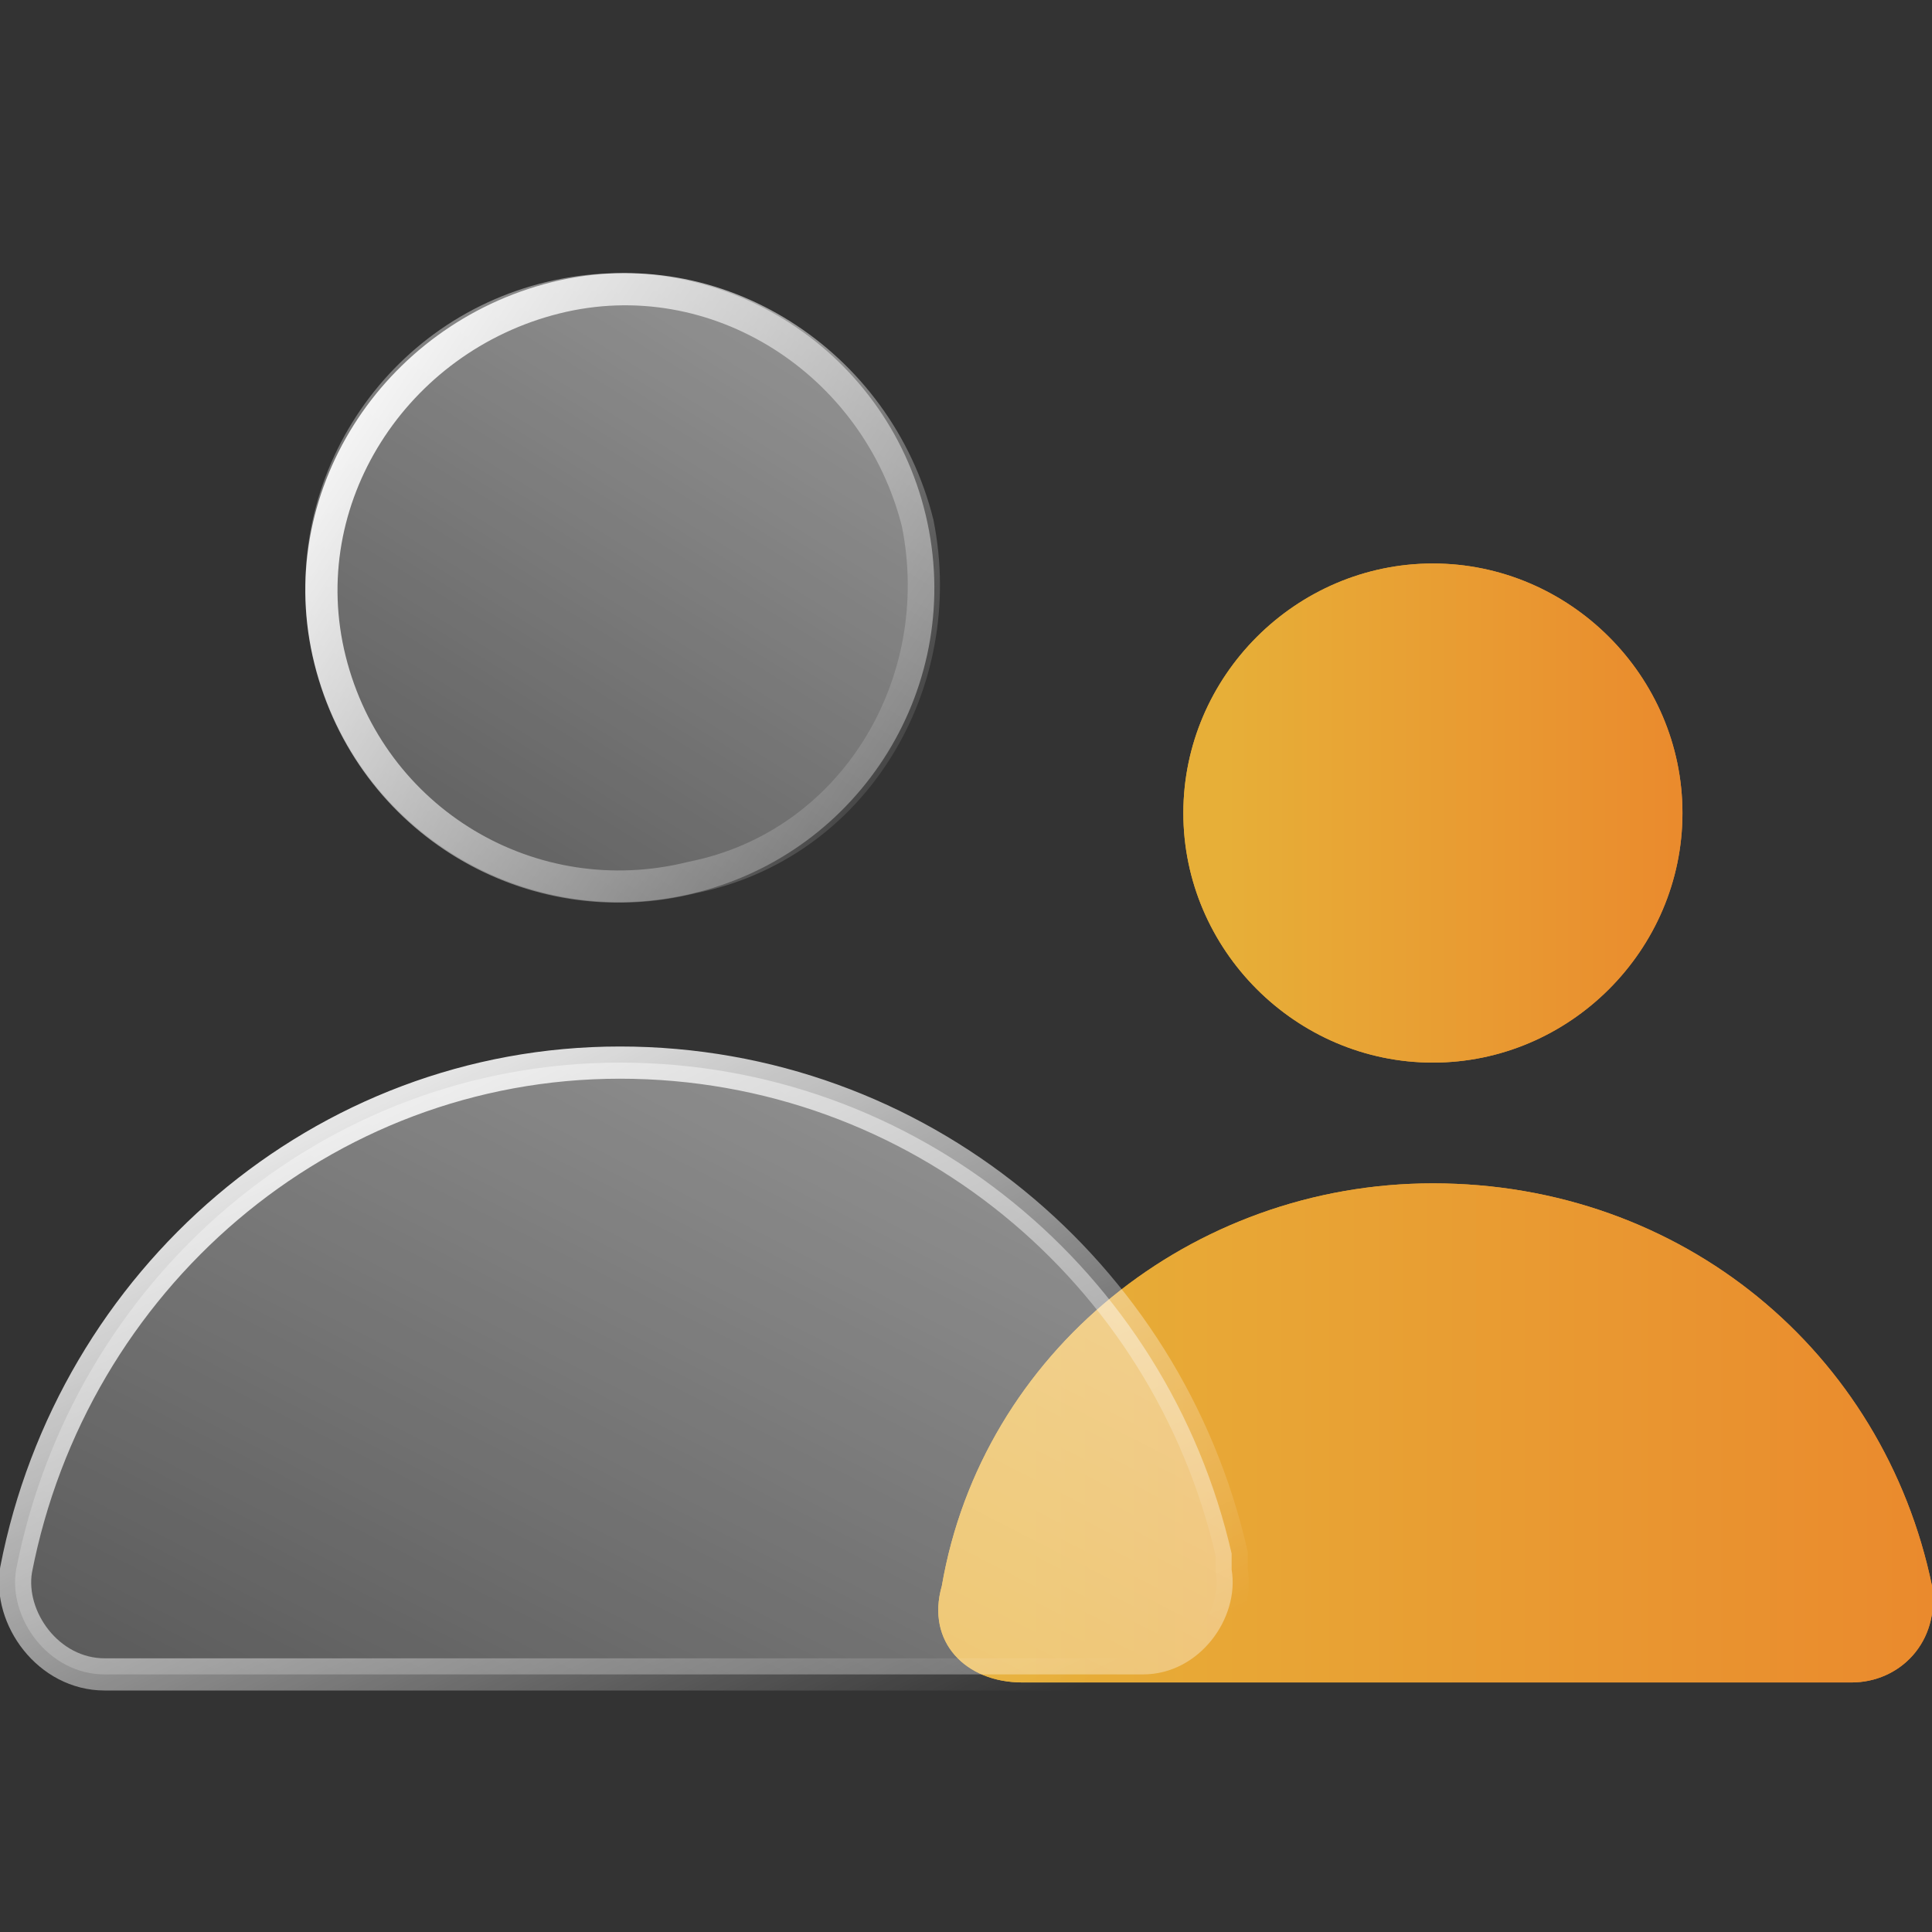 <svg version="1.2" xmlns="http://www.w3.org/2000/svg" viewBox="0 0 24 24" width="24" height="24">
	<rect x="0" y="0" width="24" height="24" fill="#333333" stroke="none"/>
	<title>65f5ab10528701ec30941ff9_Icon 4</title>
	<defs>
		<linearGradient id="g1" x2="1" gradientUnits="userSpaceOnUse" gradientTransform="matrix(11.316,0,0,5.746,12.684,17.983)">
			<stop offset="0" stop-color="#e7af38"/>
			<stop offset="1" stop-color="#ea8a2d"/>
		</linearGradient>
		<linearGradient id="g2" x2="1" gradientUnits="userSpaceOnUse" gradientTransform="matrix(5.706,0,0,5.706,15.233,10.257)">
			<stop offset="0" stop-color="#e7af38"/>
			<stop offset="1" stop-color="#ea8a2d"/>
		</linearGradient>
		<linearGradient id="g3" x2="1" gradientUnits="userSpaceOnUse" gradientTransform="matrix(11.316,0,0,5.746,12.684,17.983)">
			<stop offset="0" stop-color="#e7af38"/>
			<stop offset="1" stop-color="#ea8a2d"/>
		</linearGradient>
		<linearGradient id="g4" x2="1" gradientUnits="userSpaceOnUse" gradientTransform="matrix(5.706,0,0,5.706,15.233,10.257)">
			<stop offset="0" stop-color="#e7af38"/>
			<stop offset="1" stop-color="#ea8a2d"/>
		</linearGradient>
		<linearGradient id="g5" x2="1" gradientUnits="userSpaceOnUse" gradientTransform="matrix(5.633,-11.093,14.659,7.444,.874,20.491)">
			<stop offset="0" stop-color="#ffffff" stop-opacity=".2"/>
			<stop offset="1" stop-color="#ffffff" stop-opacity=".49"/>
		</linearGradient>
		<linearGradient id="g6" x2="1" gradientUnits="userSpaceOnUse" gradientTransform="matrix(5.107,10.752,-14.551,6.911,1.093,13.689)">
			<stop offset="0" stop-color="#ffffff"/>
			<stop offset="1" stop-color="#ffffff" stop-opacity="0"/>
		</linearGradient>
		<linearGradient id="g7" x2="1" gradientUnits="userSpaceOnUse" gradientTransform="matrix(5.149,-8.331,8.331,5.149,5.167,11.486)">
			<stop offset="0" stop-color="#ffffff" stop-opacity=".2"/>
			<stop offset="1" stop-color="#ffffff" stop-opacity=".49"/>
		</linearGradient>
		<linearGradient id="g8" x2="1" gradientUnits="userSpaceOnUse" gradientTransform="matrix(7.954,5.292,-5.292,7.954,3.724,4.889)">
			<stop offset="0" stop-color="#ffffff"/>
			<stop offset="1" stop-color="#ffffff" stop-opacity="0"/>
		</linearGradient>
	</defs>
	<style>
		.s0 { fill: url(#g1) } 
		.s1 { fill: url(#g2) } 
		.s2 { fill: url(#g3) } 
		.s3 { fill: url(#g4) } 
		.s4 { fill: url(#g5);stroke: url(#g6);stroke-width: .4 } 
		.s5 { fill: url(#g7) } 
		.s6 { fill: none;stroke: url(#g8);stroke-width: .4 } 
	</style>
	<g id="Layer 1">
		<path class="s0" d="m24 19.7c-0.6-2.9-3.1-5-6.2-5-3 0-5.6 2.1-6.1 5-0.2 0.7 0.3 1.2 1 1.2h10.3c0.6 0 1.1-0.5 1-1.2z"/>
		<g>
			<path class="s1" d="m17.8 13.2c1.7 0 3.1-1.4 3.1-3.1 0-1.7-1.4-3.1-3.1-3.1-1.7 0-3.1 1.4-3.1 3.1 0 1.7 1.4 3.1 3.1 3.1z"/>
		</g>
		<path class="s2" d="m24 19.7c-0.6-2.9-3.1-5-6.2-5-3 0-5.6 2.1-6.1 5-0.2 0.7 0.3 1.2 1 1.2h10.3c0.6 0 1.1-0.5 1-1.2z"/>
		<path class="s3" d="m17.8 13.2c1.7 0 3.1-1.4 3.1-3.1 0-1.7-1.4-3.1-3.1-3.1-1.7 0-3.1 1.4-3.1 3.1 0 1.7 1.4 3.1 3.1 3.1z"/>
		<path class="s4" d="m7.7 13.2c3.7 0 6.8 2.6 7.6 6.1v0.2c0.1 0.6-0.4 1.3-1.1 1.3h-12.9c-0.7 0-1.2-0.7-1.1-1.3 0.7-3.6 3.8-6.3 7.5-6.3z"/>
		<g>
			<path class="s5" d="m8.6 11.1c2.1-0.5 3.4-2.6 2.9-4.7-0.5-2.1-2.6-3.4-4.7-2.9-2.1 0.5-3.4 2.6-2.9 4.7 0.5 2.1 2.6 3.4 4.7 2.9z"/>
			<path class="s6" d="m11.4 6.5c0.4 2-0.8 4-2.8 4.4-2 0.5-4-0.7-4.5-2.7-0.5-2 0.8-4 2.8-4.5 2-0.5 4 0.8 4.5 2.8z"/>
		</g>
	</g>
</svg>